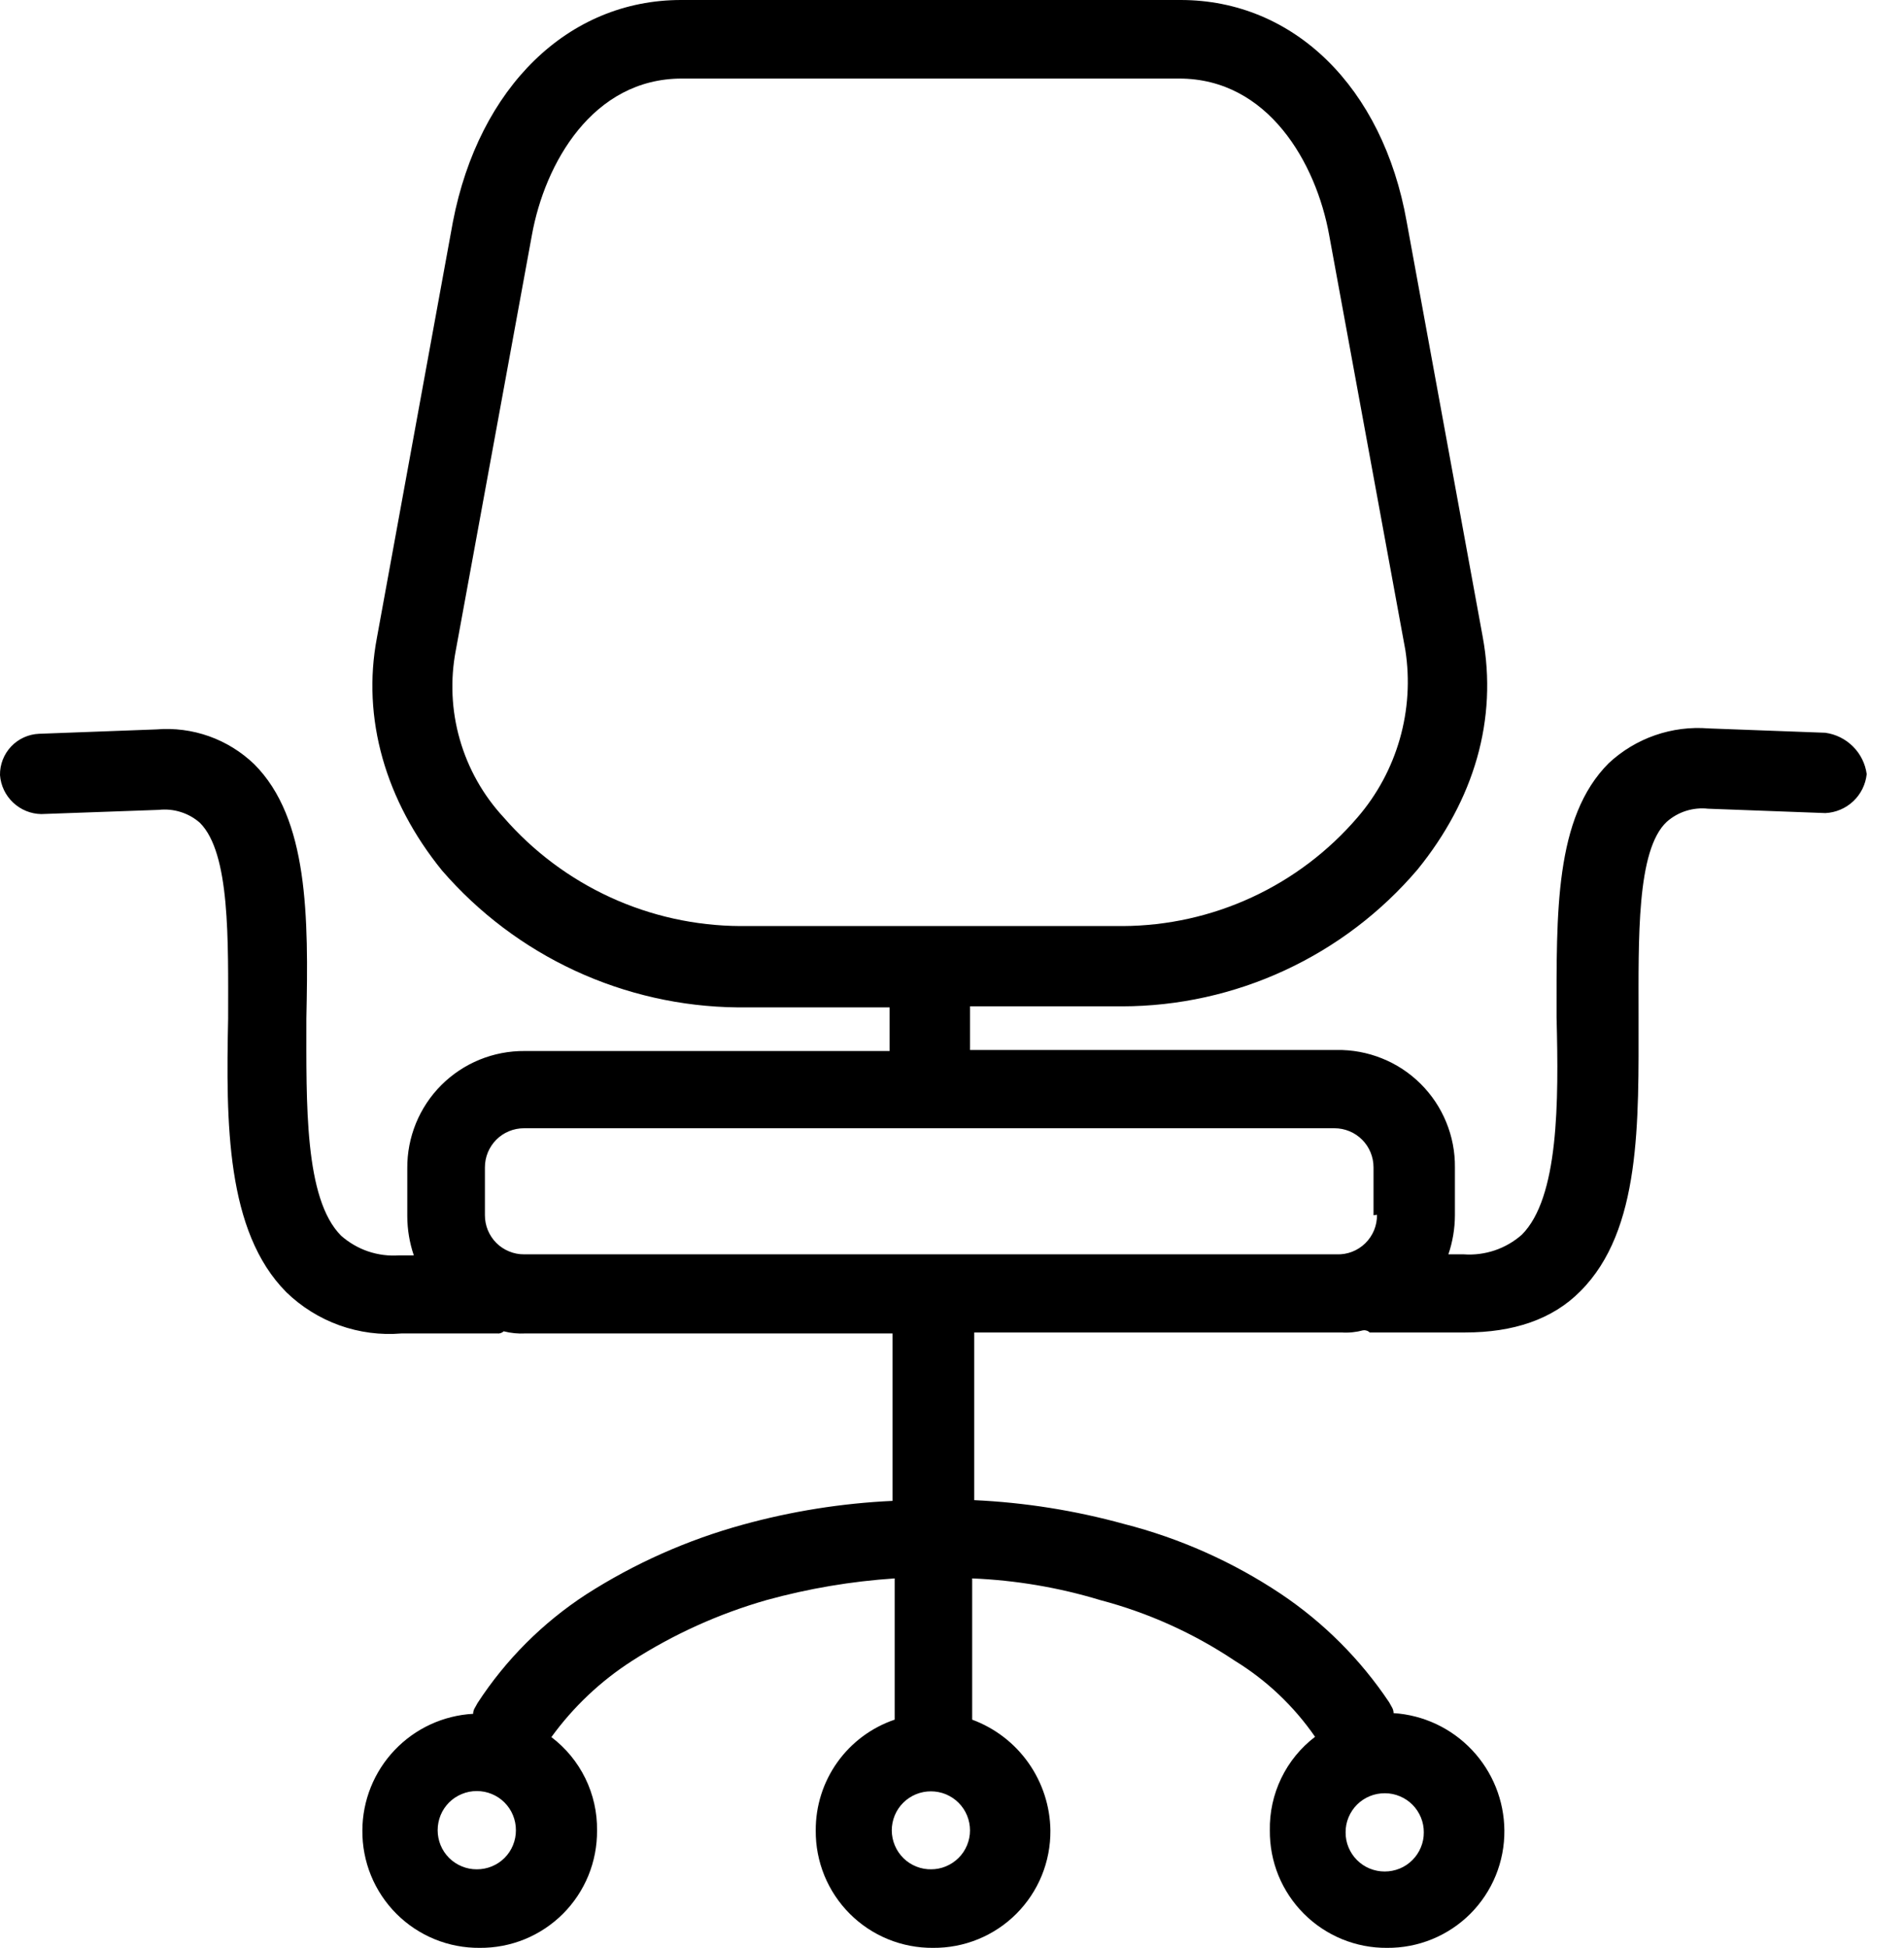 <svg width="44" height="45" viewBox="0 0 44 45" fill="none" xmlns="http://www.w3.org/2000/svg">
<path d="M42.198 16.929L39.486 16.828C39.066 16.794 38.644 16.848 38.247 16.986C37.849 17.124 37.485 17.344 37.177 17.631C35.921 18.884 35.971 21.095 35.971 23.505C36.022 25.464 36.022 27.671 35.168 28.525C34.985 28.686 34.772 28.809 34.541 28.887C34.311 28.964 34.067 28.996 33.824 28.978H33.471C33.57 28.687 33.621 28.382 33.622 28.075V26.969C33.626 26.61 33.557 26.254 33.42 25.922C33.284 25.59 33.082 25.289 32.827 25.036C32.572 24.783 32.269 24.584 31.936 24.451C31.603 24.317 31.246 24.251 30.887 24.257H22.416V23.249H25.931C27.23 23.247 28.513 22.963 29.691 22.417C30.87 21.871 31.917 21.076 32.759 20.087C34.062 18.481 34.617 16.623 34.264 14.711L32.507 5.121C31.956 2.009 29.896 0 27.285 0H15.739C13.128 0 11.069 2.016 10.467 5.121L8.71 14.735C8.357 16.593 8.908 18.501 10.215 20.111C11.064 21.092 12.112 21.881 13.289 22.426C14.466 22.971 15.746 23.26 17.043 23.273H20.558V24.281H12.124C11.767 24.278 11.413 24.346 11.082 24.481C10.752 24.616 10.452 24.816 10.199 25.068C9.947 25.32 9.747 25.621 9.612 25.951C9.477 26.282 9.409 26.636 9.412 26.992V28.098C9.413 28.405 9.464 28.711 9.563 29.002H9.227C8.984 29.02 8.74 28.988 8.509 28.911C8.279 28.833 8.066 28.709 7.883 28.548C7.03 27.695 7.08 25.487 7.08 23.528C7.13 21.176 7.13 18.908 5.874 17.654C5.576 17.368 5.221 17.148 4.831 17.009C4.442 16.871 4.028 16.817 3.616 16.851L0.904 16.952C0.659 16.962 0.427 17.067 0.258 17.245C0.089 17.424 -0.004 17.661 0 17.907C0.018 18.148 0.126 18.375 0.303 18.541C0.479 18.708 0.712 18.803 0.954 18.807L3.666 18.71C3.837 18.691 4.01 18.707 4.175 18.759C4.339 18.81 4.491 18.895 4.62 19.009C5.323 19.711 5.272 21.72 5.272 23.528C5.222 25.937 5.222 28.448 6.616 29.852C6.966 30.192 7.385 30.453 7.844 30.618C8.303 30.782 8.792 30.847 9.278 30.806H11.489C11.516 30.81 11.544 30.807 11.57 30.798C11.596 30.79 11.62 30.775 11.64 30.756C11.803 30.798 11.972 30.815 12.14 30.806H20.625V34.674C19.453 34.728 18.291 34.913 17.161 35.225C15.881 35.577 14.662 36.119 13.545 36.835C12.543 37.487 11.688 38.342 11.035 39.345C10.985 39.446 10.934 39.492 10.934 39.593C10.244 39.631 9.595 39.931 9.119 40.432C8.643 40.933 8.376 41.597 8.374 42.288C8.371 42.645 8.439 42.999 8.574 43.33C8.709 43.66 8.909 43.96 9.161 44.213C9.413 44.465 9.714 44.665 10.044 44.8C10.374 44.935 10.729 45.003 11.085 45C11.442 45.003 11.796 44.935 12.127 44.8C12.457 44.665 12.757 44.465 13.01 44.213C13.262 43.96 13.462 43.66 13.597 43.33C13.732 42.999 13.8 42.645 13.797 42.288C13.803 41.871 13.71 41.459 13.527 41.084C13.343 40.709 13.075 40.383 12.742 40.131C13.247 39.435 13.877 38.839 14.6 38.374C15.563 37.755 16.612 37.281 17.712 36.966C18.68 36.699 19.673 36.531 20.675 36.465V39.728C20.141 39.909 19.677 40.254 19.35 40.713C19.022 41.173 18.848 41.724 18.851 42.288C18.848 42.645 18.916 42.999 19.051 43.33C19.186 43.66 19.386 43.96 19.638 44.213C19.89 44.465 20.191 44.665 20.521 44.8C20.852 44.935 21.206 45.003 21.563 45C21.919 45.003 22.274 44.935 22.604 44.8C22.934 44.665 23.235 44.465 23.487 44.213C23.739 43.96 23.939 43.66 24.074 43.33C24.209 42.999 24.277 42.645 24.274 42.288C24.267 41.729 24.09 41.185 23.767 40.727C23.445 40.27 22.991 39.922 22.466 39.728V36.465C23.47 36.506 24.465 36.674 25.427 36.966C26.533 37.257 27.584 37.731 28.535 38.367C29.269 38.817 29.901 39.416 30.39 40.124C30.058 40.377 29.79 40.705 29.609 41.081C29.427 41.457 29.337 41.871 29.345 42.288C29.342 42.645 29.41 42.999 29.544 43.329C29.68 43.659 29.879 43.959 30.131 44.211C30.383 44.464 30.683 44.663 31.013 44.799C31.343 44.934 31.696 45.003 32.053 45C32.41 45.003 32.764 44.935 33.094 44.8C33.425 44.665 33.725 44.465 33.978 44.213C34.23 43.96 34.43 43.66 34.565 43.33C34.7 42.999 34.768 42.645 34.765 42.288C34.76 41.596 34.492 40.932 34.017 40.429C33.542 39.926 32.895 39.621 32.204 39.577C32.204 39.476 32.154 39.429 32.103 39.328C31.439 38.335 30.586 37.482 29.593 36.818C28.488 36.082 27.265 35.537 25.978 35.208C24.847 34.896 23.685 34.711 22.514 34.657V30.783H31.001C31.17 30.794 31.339 30.777 31.502 30.733C31.529 30.729 31.557 30.732 31.583 30.741C31.61 30.749 31.633 30.764 31.653 30.783H33.861C34.966 30.783 35.877 30.484 36.522 29.829C37.93 28.424 37.866 25.914 37.866 23.505C37.866 21.697 37.816 19.637 38.518 18.985C38.647 18.871 38.799 18.785 38.963 18.733C39.128 18.681 39.301 18.664 39.472 18.683L42.184 18.784C42.425 18.772 42.653 18.675 42.828 18.51C43.003 18.345 43.113 18.122 43.138 17.883C43.105 17.642 42.994 17.418 42.821 17.246C42.649 17.074 42.425 16.962 42.184 16.929H42.198ZM11.018 43.185C10.899 43.186 10.782 43.163 10.672 43.117C10.562 43.072 10.462 43.006 10.378 42.922C10.294 42.838 10.227 42.738 10.182 42.628C10.137 42.518 10.114 42.4 10.114 42.282C10.114 42.163 10.137 42.045 10.182 41.935C10.227 41.825 10.294 41.725 10.378 41.641C10.462 41.557 10.562 41.491 10.672 41.446C10.782 41.4 10.899 41.377 11.018 41.378C11.137 41.377 11.255 41.4 11.365 41.446C11.475 41.491 11.574 41.557 11.658 41.641C11.742 41.725 11.809 41.825 11.854 41.935C11.899 42.045 11.923 42.163 11.922 42.282C11.923 42.4 11.9 42.518 11.855 42.628C11.81 42.739 11.743 42.839 11.659 42.923C11.575 43.007 11.475 43.073 11.365 43.118C11.255 43.163 11.137 43.186 11.018 43.185ZM32.006 41.428C32.124 41.428 32.241 41.452 32.35 41.498C32.459 41.544 32.559 41.61 32.642 41.694C32.725 41.778 32.791 41.878 32.836 41.987C32.881 42.096 32.904 42.214 32.903 42.332C32.904 42.451 32.881 42.569 32.835 42.678C32.79 42.788 32.724 42.888 32.639 42.972C32.556 43.056 32.456 43.123 32.346 43.168C32.236 43.213 32.118 43.236 31.999 43.236C31.881 43.236 31.763 43.213 31.653 43.168C31.543 43.123 31.443 43.056 31.359 42.972C31.275 42.888 31.209 42.788 31.163 42.678C31.118 42.569 31.095 42.451 31.096 42.332C31.095 42.212 31.118 42.094 31.164 41.984C31.21 41.874 31.277 41.773 31.362 41.689C31.446 41.605 31.547 41.539 31.658 41.494C31.768 41.449 31.887 41.427 32.006 41.428ZM17.11 21.394C16.072 21.389 15.047 21.163 14.104 20.73C13.161 20.297 12.321 19.668 11.64 18.884C11.165 18.372 10.818 17.756 10.626 17.084C10.433 16.413 10.402 15.706 10.534 15.02L12.292 5.43C12.591 3.774 13.696 1.815 15.756 1.815H27.251C29.311 1.815 30.417 3.774 30.716 5.43L32.477 15.02C32.583 15.706 32.539 16.407 32.348 17.074C32.157 17.741 31.824 18.359 31.371 18.884C30.699 19.667 29.868 20.296 28.932 20.729C27.996 21.162 26.979 21.389 25.948 21.394H17.11ZM21.529 43.185C21.409 43.188 21.29 43.167 21.179 43.123C21.067 43.079 20.966 43.014 20.88 42.93C20.795 42.846 20.726 42.747 20.68 42.636C20.633 42.526 20.609 42.408 20.608 42.288C20.608 42.169 20.631 42.052 20.676 41.942C20.721 41.832 20.788 41.732 20.872 41.648C20.956 41.564 21.056 41.498 21.166 41.452C21.276 41.407 21.393 41.384 21.512 41.384C21.631 41.384 21.749 41.407 21.859 41.452C21.968 41.498 22.068 41.564 22.152 41.648C22.236 41.732 22.303 41.832 22.348 41.942C22.393 42.052 22.416 42.169 22.416 42.288C22.416 42.407 22.392 42.523 22.346 42.633C22.301 42.742 22.234 42.841 22.15 42.924C22.066 43.007 21.966 43.073 21.857 43.118C21.748 43.163 21.63 43.186 21.512 43.185H21.529ZM31.821 28.064C31.823 28.187 31.8 28.308 31.754 28.421C31.707 28.534 31.638 28.637 31.551 28.722C31.463 28.808 31.359 28.875 31.245 28.919C31.131 28.963 31.009 28.983 30.887 28.978H12.11C11.992 28.979 11.874 28.956 11.764 28.91C11.654 28.865 11.554 28.799 11.47 28.715C11.386 28.631 11.32 28.531 11.274 28.421C11.229 28.311 11.206 28.193 11.206 28.075V26.969C11.206 26.85 11.229 26.733 11.274 26.623C11.32 26.513 11.386 26.413 11.47 26.329C11.554 26.245 11.654 26.178 11.764 26.133C11.874 26.088 11.992 26.065 12.11 26.065H30.837C30.956 26.065 31.073 26.088 31.183 26.133C31.293 26.178 31.393 26.245 31.477 26.329C31.561 26.413 31.628 26.513 31.673 26.623C31.718 26.733 31.741 26.85 31.741 26.969V28.075L31.821 28.064Z" fill="black"/>
</svg>
